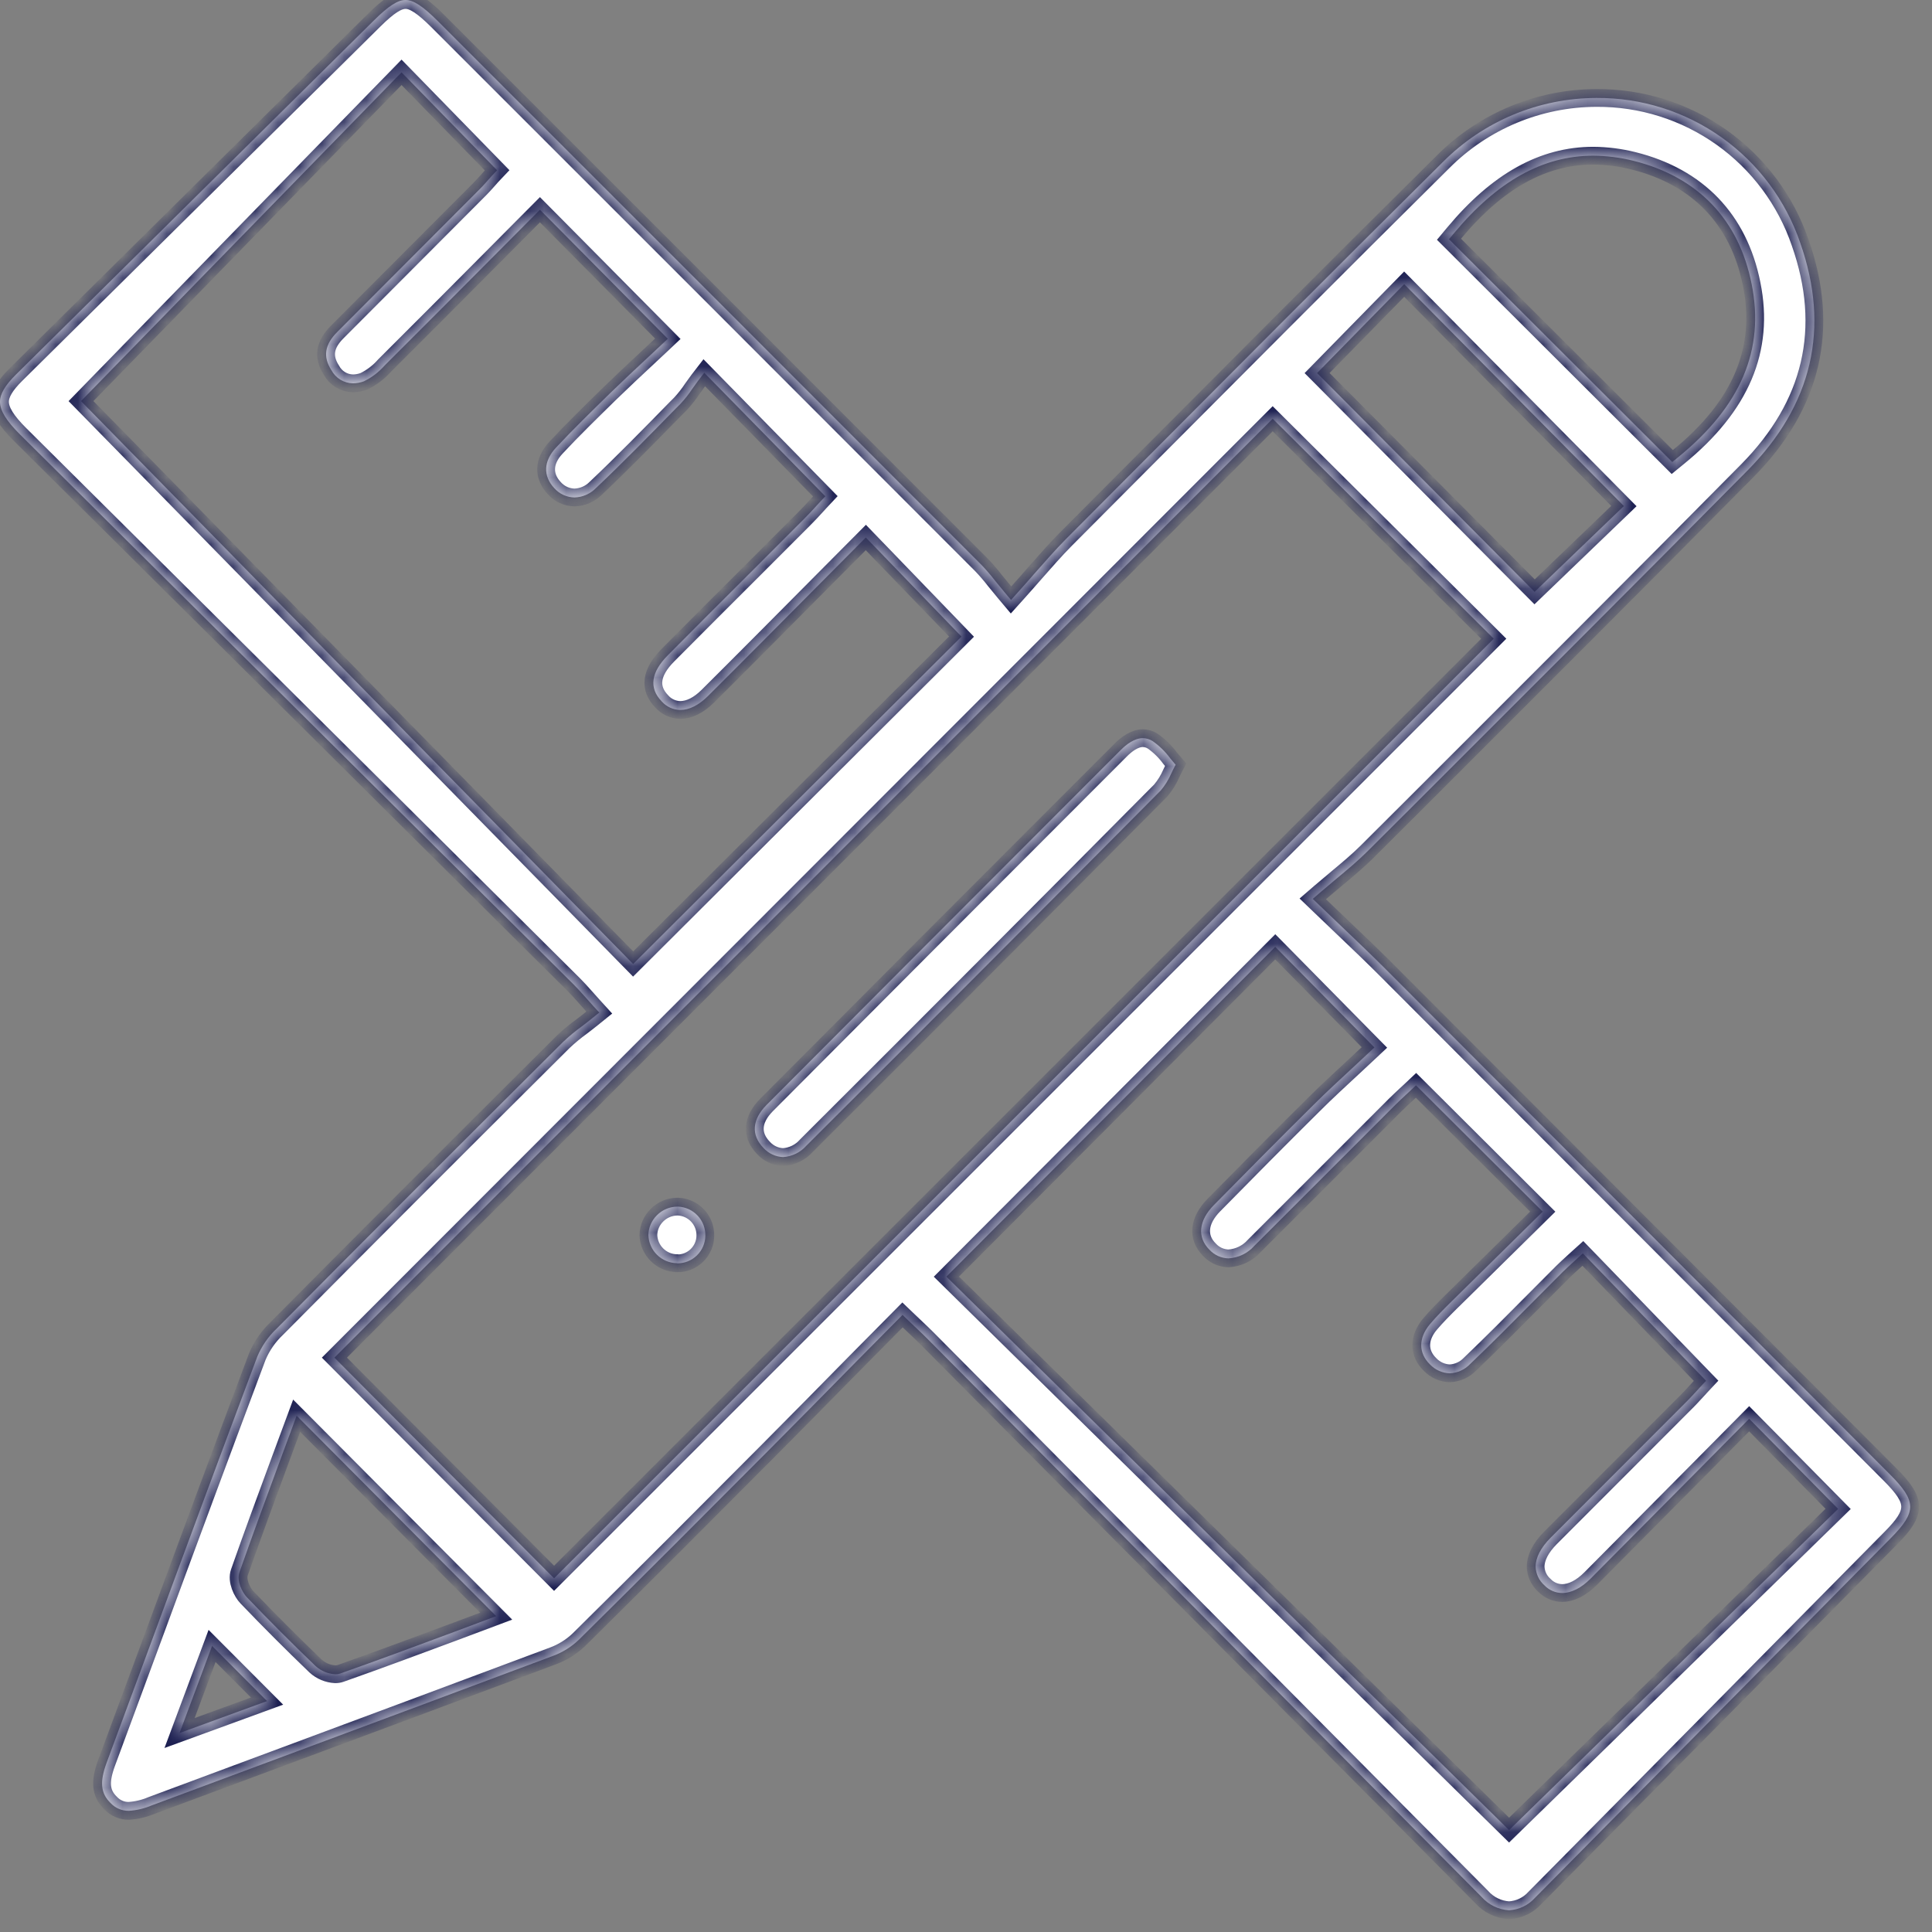 <svg xmlns="http://www.w3.org/2000/svg" width="87" height="87" viewBox="0 0 87 87" fill="none"><rect x="0" y="0" width="87" height="87" fill="#808080" stroke="none"/><mask id="path-1-inside-1_973_601" fill="white"><path d="M67.954 86.021C67.718 86.007 67.487 85.947 67.275 85.843C67.062 85.74 66.873 85.595 66.716 85.418L63.699 82.379C56.383 75.013 49.067 67.645 41.752 60.277C41.605 60.128 41.452 59.985 41.259 59.801L40.916 59.475L40.641 59.212L38.537 61.337C37.186 62.711 35.91 64.007 34.602 65.321C31.875 68.061 28.967 70.976 26.063 73.843C25.73 74.16 25.336 74.406 24.905 74.566C21.055 76.011 17.136 77.464 13.346 78.876L6.827 81.301C6.501 81.439 6.153 81.522 5.8 81.544C5.647 81.546 5.495 81.516 5.355 81.456C5.214 81.396 5.088 81.308 4.983 81.196C4.531 80.756 4.481 80.244 4.805 79.369C5.481 77.545 6.156 75.72 6.831 73.893C8.375 69.695 9.987 65.352 11.586 61.09C11.788 60.609 12.089 60.176 12.468 59.819C16.18 56.077 20.158 52.091 25.363 46.913C25.624 46.666 25.901 46.436 26.193 46.225C26.347 46.107 26.506 45.986 26.668 45.854L26.986 45.597L26.71 45.294L26.347 44.888C26.154 44.67 26 44.502 25.837 44.338C17.536 36.085 9.228 27.832 0.915 19.577C0.282 18.949 0 18.489 0 18.091C0 17.742 0.23 17.351 0.722 16.864C6.098 11.544 11.475 6.224 16.852 0.906C17.503 0.263 17.912 0 18.264 0C18.615 0 19.036 0.276 19.692 0.927C28.027 9.258 36.273 17.502 44.202 25.443C44.412 25.663 44.611 25.895 44.798 26.136C44.927 26.297 45.072 26.474 45.242 26.677L45.528 27.017L45.825 26.687C46.092 26.391 46.341 26.107 46.58 25.833C47.061 25.286 47.514 24.768 47.989 24.287L50.851 21.414C55.472 16.777 60.249 11.975 64.981 7.289C66.813 5.451 69.298 4.416 71.892 4.411C73.912 4.398 75.885 5.021 77.532 6.193C79.178 7.364 80.415 9.024 81.067 10.937C82.418 14.78 81.615 18.232 78.682 21.198C73.761 26.177 68.718 31.204 63.853 36.069L61.571 38.344C61.158 38.756 60.697 39.141 60.208 39.548C59.961 39.755 59.704 39.969 59.436 40.199L59.115 40.477L59.421 40.771C59.807 41.138 60.162 41.482 60.504 41.807C61.205 42.475 61.809 43.051 62.409 43.652C70.334 51.587 78.333 59.602 85.113 66.401C86.308 67.601 86.314 68.082 85.146 69.262C79.808 74.663 74.467 80.062 69.122 85.46C68.974 85.626 68.794 85.761 68.594 85.857C68.393 85.954 68.176 86.009 67.954 86.021ZM42.617 57.489L67.956 82.412L82.773 67.947L78.767 63.889L76.503 66.175C74.878 67.811 73.255 69.447 71.632 71.082C71.207 71.509 70.761 71.735 70.346 71.735C70.197 71.734 70.05 71.703 69.913 71.644C69.776 71.584 69.652 71.499 69.549 71.391C69.429 71.286 69.332 71.157 69.263 71.013C69.195 70.869 69.157 70.713 69.151 70.553C69.151 70.145 69.381 69.693 69.827 69.245C70.948 68.121 72.071 66.997 73.195 65.874L75.966 63.099C76.171 62.895 76.352 62.684 76.487 62.545L76.576 62.446L76.827 62.178L71.278 56.442L70.997 56.695L70.803 56.873C70.659 57.006 70.508 57.141 70.363 57.286C69.927 57.721 69.491 58.158 69.056 58.598C68.126 59.535 67.164 60.505 66.195 61.43C65.956 61.68 65.629 61.827 65.284 61.842C64.946 61.831 64.626 61.687 64.394 61.442C63.869 60.93 63.869 60.252 64.394 59.627C64.699 59.266 65.046 58.92 65.384 58.586L65.436 58.536C66.337 57.645 67.238 56.757 68.139 55.874L69.471 54.562L63.764 48.874L63.492 49.131L63.299 49.309C63.147 49.452 62.983 49.604 62.824 49.761L60.612 51.975C59.238 53.349 57.861 54.726 56.48 56.105C56.184 56.438 55.767 56.64 55.322 56.666C55.16 56.662 55.001 56.626 54.854 56.56C54.707 56.493 54.574 56.398 54.465 56.279C53.901 55.719 53.974 54.968 54.658 54.27C56.009 52.898 57.579 51.308 59.146 49.757C59.726 49.177 60.326 48.629 60.899 48.095L61.604 47.438L61.892 47.168L57.426 42.637L42.617 57.489ZM8.085 78.041L12.026 76.602L9.549 74.118L8.085 78.041ZM12.649 65.663C12.03 67.34 11.389 69.073 10.783 70.798C10.645 71.185 10.904 71.704 11.12 71.93C12.124 72.978 13.161 74.015 14.209 75.022C14.453 75.245 14.767 75.376 15.097 75.393C15.18 75.394 15.262 75.381 15.341 75.354C17.053 74.749 18.771 74.112 20.434 73.493L22.345 72.777L13.358 63.75L12.649 65.663ZM15.059 61.136L24.951 71.073L67.265 28.762L57.31 18.856L15.059 61.136ZM3.647 18.062L28.511 43.41L43.298 28.667L38.989 24.204L36.773 26.434C35.172 28.045 33.516 29.718 31.875 31.349C31.465 31.756 31.037 31.971 30.631 31.971C30.473 31.968 30.317 31.932 30.174 31.865C30.03 31.799 29.902 31.703 29.797 31.584C29.218 30.984 29.305 30.282 30.077 29.504C31.357 28.216 32.644 26.928 33.938 25.64C34.702 24.878 35.463 24.117 36.222 23.354C36.415 23.161 36.608 22.954 36.755 22.79L36.913 22.618L37.166 22.348L31.714 16.785L31.444 17.135C31.355 17.253 31.268 17.375 31.185 17.494C31.025 17.737 30.845 17.967 30.647 18.18L30.454 18.373C29.282 19.571 28.069 20.812 26.836 21.979C26.581 22.239 26.235 22.391 25.87 22.402C25.698 22.398 25.529 22.36 25.372 22.288C25.216 22.216 25.076 22.113 24.961 21.984C24.447 21.434 24.473 20.771 25.03 20.166C25.82 19.318 26.66 18.505 27.465 17.715C28.021 17.174 28.583 16.65 29.125 16.144L29.786 15.526L30.073 15.255L24.314 9.444L22.43 11.339C20.76 13.018 19.032 14.755 17.32 16.459C17.061 16.754 16.746 16.995 16.393 17.168C16.234 17.228 16.066 17.26 15.897 17.262C15.695 17.259 15.498 17.202 15.326 17.097C15.155 16.991 15.014 16.842 14.92 16.664C14.534 16.059 14.623 15.518 15.181 14.956L21.588 8.532C21.781 8.339 21.945 8.145 22.059 8.02L22.138 7.929L22.386 7.668L18.082 3.257L3.647 18.062ZM59.31 16.799L69.105 26.652L73.126 22.788L63.232 12.796L59.31 16.799ZM71.744 7.011C69.483 7.011 67.433 8.153 65.475 10.502L65.249 10.773L75.304 20.806L75.574 20.585C78.393 18.29 79.474 15.742 78.879 12.794C78.3 9.878 76.453 7.964 73.557 7.241C72.964 7.092 72.355 7.015 71.744 7.011Z"></path><path d="M35.266 52.104C35.099 52.098 34.934 52.059 34.782 51.988C34.629 51.917 34.493 51.817 34.38 51.692C33.816 51.113 33.865 50.419 34.515 49.76C39.228 45.025 44.029 40.22 48.672 35.572L50.472 33.771C50.713 33.53 51.082 33.24 51.462 33.24C51.621 33.242 51.775 33.289 51.908 33.375C52.211 33.588 52.477 33.849 52.696 34.148C52.775 34.242 52.854 34.341 52.939 34.438C52.868 34.571 52.804 34.699 52.746 34.824C52.626 35.104 52.465 35.364 52.269 35.597C47.317 40.587 42.099 45.819 36.315 51.588C36.182 51.739 36.022 51.862 35.842 51.951C35.662 52.039 35.466 52.091 35.266 52.104Z"></path><path d="M30.478 56.882C30.143 56.876 29.824 56.741 29.586 56.505C29.347 56.27 29.209 55.952 29.198 55.617C29.204 55.279 29.343 54.958 29.584 54.722C29.827 54.478 30.156 54.339 30.5 54.336H30.54C30.875 54.352 31.19 54.499 31.418 54.744C31.646 54.989 31.77 55.314 31.762 55.65C31.758 55.981 31.622 56.298 31.385 56.53C31.148 56.763 30.829 56.892 30.498 56.89L30.478 56.882Z"></path></mask><path d="M67.954 86.021C67.718 86.007 67.487 85.947 67.275 85.843C67.062 85.74 66.873 85.595 66.716 85.418L63.699 82.379C56.383 75.013 49.067 67.645 41.752 60.277C41.605 60.128 41.452 59.985 41.259 59.801L40.916 59.475L40.641 59.212L38.537 61.337C37.186 62.711 35.91 64.007 34.602 65.321C31.875 68.061 28.967 70.976 26.063 73.843C25.73 74.16 25.336 74.406 24.905 74.566C21.055 76.011 17.136 77.464 13.346 78.876L6.827 81.301C6.501 81.439 6.153 81.522 5.8 81.544C5.647 81.546 5.495 81.516 5.355 81.456C5.214 81.396 5.088 81.308 4.983 81.196C4.531 80.756 4.481 80.244 4.805 79.369C5.481 77.545 6.156 75.72 6.831 73.893C8.375 69.695 9.987 65.352 11.586 61.09C11.788 60.609 12.089 60.176 12.468 59.819C16.18 56.077 20.158 52.091 25.363 46.913C25.624 46.666 25.901 46.436 26.193 46.225C26.347 46.107 26.506 45.986 26.668 45.854L26.986 45.597L26.71 45.294L26.347 44.888C26.154 44.67 26 44.502 25.837 44.338C17.536 36.085 9.228 27.832 0.915 19.577C0.282 18.949 0 18.489 0 18.091C0 17.742 0.23 17.351 0.722 16.864C6.098 11.544 11.475 6.224 16.852 0.906C17.503 0.263 17.912 0 18.264 0C18.615 0 19.036 0.276 19.692 0.927C28.027 9.258 36.273 17.502 44.202 25.443C44.412 25.663 44.611 25.895 44.798 26.136C44.927 26.297 45.072 26.474 45.242 26.677L45.528 27.017L45.825 26.687C46.092 26.391 46.341 26.107 46.58 25.833C47.061 25.286 47.514 24.768 47.989 24.287L50.851 21.414C55.472 16.777 60.249 11.975 64.981 7.289C66.813 5.451 69.298 4.416 71.892 4.411C73.912 4.398 75.885 5.021 77.532 6.193C79.178 7.364 80.415 9.024 81.067 10.937C82.418 14.78 81.615 18.232 78.682 21.198C73.761 26.177 68.718 31.204 63.853 36.069L61.571 38.344C61.158 38.756 60.697 39.141 60.208 39.548C59.961 39.755 59.704 39.969 59.436 40.199L59.115 40.477L59.421 40.771C59.807 41.138 60.162 41.482 60.504 41.807C61.205 42.475 61.809 43.051 62.409 43.652C70.334 51.587 78.333 59.602 85.113 66.401C86.308 67.601 86.314 68.082 85.146 69.262C79.808 74.663 74.467 80.062 69.122 85.46C68.974 85.626 68.794 85.761 68.594 85.857C68.393 85.954 68.176 86.009 67.954 86.021ZM42.617 57.489L67.956 82.412L82.773 67.947L78.767 63.889L76.503 66.175C74.878 67.811 73.255 69.447 71.632 71.082C71.207 71.509 70.761 71.735 70.346 71.735C70.197 71.734 70.05 71.703 69.913 71.644C69.776 71.584 69.652 71.499 69.549 71.391C69.429 71.286 69.332 71.157 69.263 71.013C69.195 70.869 69.157 70.713 69.151 70.553C69.151 70.145 69.381 69.693 69.827 69.245C70.948 68.121 72.071 66.997 73.195 65.874L75.966 63.099C76.171 62.895 76.352 62.684 76.487 62.545L76.576 62.446L76.827 62.178L71.278 56.442L70.997 56.695L70.803 56.873C70.659 57.006 70.508 57.141 70.363 57.286C69.927 57.721 69.491 58.158 69.056 58.598C68.126 59.535 67.164 60.505 66.195 61.43C65.956 61.68 65.629 61.827 65.284 61.842C64.946 61.831 64.626 61.687 64.394 61.442C63.869 60.93 63.869 60.252 64.394 59.627C64.699 59.266 65.046 58.92 65.384 58.586L65.436 58.536C66.337 57.645 67.238 56.757 68.139 55.874L69.471 54.562L63.764 48.874L63.492 49.131L63.299 49.309C63.147 49.452 62.983 49.604 62.824 49.761L60.612 51.975C59.238 53.349 57.861 54.726 56.48 56.105C56.184 56.438 55.767 56.64 55.322 56.666C55.16 56.662 55.001 56.626 54.854 56.56C54.707 56.493 54.574 56.398 54.465 56.279C53.901 55.719 53.974 54.968 54.658 54.27C56.009 52.898 57.579 51.308 59.146 49.757C59.726 49.177 60.326 48.629 60.899 48.095L61.604 47.438L61.892 47.168L57.426 42.637L42.617 57.489ZM8.085 78.041L12.026 76.602L9.549 74.118L8.085 78.041ZM12.649 65.663C12.03 67.34 11.389 69.073 10.783 70.798C10.645 71.185 10.904 71.704 11.12 71.93C12.124 72.978 13.161 74.015 14.209 75.022C14.453 75.245 14.767 75.376 15.097 75.393C15.18 75.394 15.262 75.381 15.341 75.354C17.053 74.749 18.771 74.112 20.434 73.493L22.345 72.777L13.358 63.75L12.649 65.663ZM15.059 61.136L24.951 71.073L67.265 28.762L57.31 18.856L15.059 61.136ZM3.647 18.062L28.511 43.41L43.298 28.667L38.989 24.204L36.773 26.434C35.172 28.045 33.516 29.718 31.875 31.349C31.465 31.756 31.037 31.971 30.631 31.971C30.473 31.968 30.317 31.932 30.174 31.865C30.03 31.799 29.902 31.703 29.797 31.584C29.218 30.984 29.305 30.282 30.077 29.504C31.357 28.216 32.644 26.928 33.938 25.64C34.702 24.878 35.463 24.117 36.222 23.354C36.415 23.161 36.608 22.954 36.755 22.79L36.913 22.618L37.166 22.348L31.714 16.785L31.444 17.135C31.355 17.253 31.268 17.375 31.185 17.494C31.025 17.737 30.845 17.967 30.647 18.18L30.454 18.373C29.282 19.571 28.069 20.812 26.836 21.979C26.581 22.239 26.235 22.391 25.87 22.402C25.698 22.398 25.529 22.36 25.372 22.288C25.216 22.216 25.076 22.113 24.961 21.984C24.447 21.434 24.473 20.771 25.03 20.166C25.82 19.318 26.66 18.505 27.465 17.715C28.021 17.174 28.583 16.65 29.125 16.144L29.786 15.526L30.073 15.255L24.314 9.444L22.43 11.339C20.76 13.018 19.032 14.755 17.32 16.459C17.061 16.754 16.746 16.995 16.393 17.168C16.234 17.228 16.066 17.26 15.897 17.262C15.695 17.259 15.498 17.202 15.326 17.097C15.155 16.991 15.014 16.842 14.92 16.664C14.534 16.059 14.623 15.518 15.181 14.956L21.588 8.532C21.781 8.339 21.945 8.145 22.059 8.02L22.138 7.929L22.386 7.668L18.082 3.257L3.647 18.062ZM59.31 16.799L69.105 26.652L73.126 22.788L63.232 12.796L59.31 16.799ZM71.744 7.011C69.483 7.011 67.433 8.153 65.475 10.502L65.249 10.773L75.304 20.806L75.574 20.585C78.393 18.29 79.474 15.742 78.879 12.794C78.3 9.878 76.453 7.964 73.557 7.241C72.964 7.092 72.355 7.015 71.744 7.011Z" fill="white"></path><path d="M35.266 52.104C35.099 52.098 34.934 52.059 34.782 51.988C34.629 51.917 34.493 51.817 34.38 51.692C33.816 51.113 33.865 50.419 34.515 49.76C39.228 45.025 44.029 40.22 48.672 35.572L50.472 33.771C50.713 33.53 51.082 33.24 51.462 33.24C51.621 33.242 51.775 33.289 51.908 33.375C52.211 33.588 52.477 33.849 52.696 34.148C52.775 34.242 52.854 34.341 52.939 34.438C52.868 34.571 52.804 34.699 52.746 34.824C52.626 35.104 52.465 35.364 52.269 35.597C47.317 40.587 42.099 45.819 36.315 51.588C36.182 51.739 36.022 51.862 35.842 51.951C35.662 52.039 35.466 52.091 35.266 52.104Z" fill="white"></path><path d="M30.478 56.882C30.143 56.876 29.824 56.741 29.586 56.505C29.347 56.27 29.209 55.952 29.198 55.617C29.204 55.279 29.343 54.958 29.584 54.722C29.827 54.478 30.156 54.339 30.5 54.336H30.54C30.875 54.352 31.19 54.499 31.418 54.744C31.646 54.989 31.77 55.314 31.762 55.65C31.758 55.981 31.622 56.298 31.385 56.53C31.148 56.763 30.829 56.892 30.498 56.89L30.478 56.882Z" fill="white"></path><path d="M67.954 86.021C67.718 86.007 67.487 85.947 67.275 85.843C67.062 85.74 66.873 85.595 66.716 85.418L63.699 82.379C56.383 75.013 49.067 67.645 41.752 60.277C41.605 60.128 41.452 59.985 41.259 59.801L40.916 59.475L40.641 59.212L38.537 61.337C37.186 62.711 35.91 64.007 34.602 65.321C31.875 68.061 28.967 70.976 26.063 73.843C25.73 74.16 25.336 74.406 24.905 74.566C21.055 76.011 17.136 77.464 13.346 78.876L6.827 81.301C6.501 81.439 6.153 81.522 5.8 81.544C5.647 81.546 5.495 81.516 5.355 81.456C5.214 81.396 5.088 81.308 4.983 81.196C4.531 80.756 4.481 80.244 4.805 79.369C5.481 77.545 6.156 75.72 6.831 73.893C8.375 69.695 9.987 65.352 11.586 61.09C11.788 60.609 12.089 60.176 12.468 59.819C16.18 56.077 20.158 52.091 25.363 46.913C25.624 46.666 25.901 46.436 26.193 46.225C26.347 46.107 26.506 45.986 26.668 45.854L26.986 45.597L26.71 45.294L26.347 44.888C26.154 44.67 26 44.502 25.837 44.338C17.536 36.085 9.228 27.832 0.915 19.577C0.282 18.949 0 18.489 0 18.091C0 17.742 0.23 17.351 0.722 16.864C6.098 11.544 11.475 6.224 16.852 0.906C17.503 0.263 17.912 0 18.264 0C18.615 0 19.036 0.276 19.692 0.927C28.027 9.258 36.273 17.502 44.202 25.443C44.412 25.663 44.611 25.895 44.798 26.136C44.927 26.297 45.072 26.474 45.242 26.677L45.528 27.017L45.825 26.687C46.092 26.391 46.341 26.107 46.58 25.833C47.061 25.286 47.514 24.768 47.989 24.287L50.851 21.414C55.472 16.777 60.249 11.975 64.981 7.289C66.813 5.451 69.298 4.416 71.892 4.411C73.912 4.398 75.885 5.021 77.532 6.193C79.178 7.364 80.415 9.024 81.067 10.937C82.418 14.78 81.615 18.232 78.682 21.198C73.761 26.177 68.718 31.204 63.853 36.069L61.571 38.344C61.158 38.756 60.697 39.141 60.208 39.548C59.961 39.755 59.704 39.969 59.436 40.199L59.115 40.477L59.421 40.771C59.807 41.138 60.162 41.482 60.504 41.807C61.205 42.475 61.809 43.051 62.409 43.652C70.334 51.587 78.333 59.602 85.113 66.401C86.308 67.601 86.314 68.082 85.146 69.262C79.808 74.663 74.467 80.062 69.122 85.46C68.974 85.626 68.794 85.761 68.594 85.857C68.393 85.954 68.176 86.009 67.954 86.021ZM42.617 57.489L67.956 82.412L82.773 67.947L78.767 63.889L76.503 66.175C74.878 67.811 73.255 69.447 71.632 71.082C71.207 71.509 70.761 71.735 70.346 71.735C70.197 71.734 70.05 71.703 69.913 71.644C69.776 71.584 69.652 71.499 69.549 71.391C69.429 71.286 69.332 71.157 69.263 71.013C69.195 70.869 69.157 70.713 69.151 70.553C69.151 70.145 69.381 69.693 69.827 69.245C70.948 68.121 72.071 66.997 73.195 65.874L75.966 63.099C76.171 62.895 76.352 62.684 76.487 62.545L76.576 62.446L76.827 62.178L71.278 56.442L70.997 56.695L70.803 56.873C70.659 57.006 70.508 57.141 70.363 57.286C69.927 57.721 69.491 58.158 69.056 58.598C68.126 59.535 67.164 60.505 66.195 61.43C65.956 61.68 65.629 61.827 65.284 61.842C64.946 61.831 64.626 61.687 64.394 61.442C63.869 60.93 63.869 60.252 64.394 59.627C64.699 59.266 65.046 58.92 65.384 58.586L65.436 58.536C66.337 57.645 67.238 56.757 68.139 55.874L69.471 54.562L63.764 48.874L63.492 49.131L63.299 49.309C63.147 49.452 62.983 49.604 62.824 49.761L60.612 51.975C59.238 53.349 57.861 54.726 56.48 56.105C56.184 56.438 55.767 56.64 55.322 56.666C55.16 56.662 55.001 56.626 54.854 56.56C54.707 56.493 54.574 56.398 54.465 56.279C53.901 55.719 53.974 54.968 54.658 54.27C56.009 52.898 57.579 51.308 59.146 49.757C59.726 49.177 60.326 48.629 60.899 48.095L61.604 47.438L61.892 47.168L57.426 42.637L42.617 57.489ZM8.085 78.041L12.026 76.602L9.549 74.118L8.085 78.041ZM12.649 65.663C12.03 67.34 11.389 69.073 10.783 70.798C10.645 71.185 10.904 71.704 11.12 71.93C12.124 72.978 13.161 74.015 14.209 75.022C14.453 75.245 14.767 75.376 15.097 75.393C15.18 75.394 15.262 75.381 15.341 75.354C17.053 74.749 18.771 74.112 20.434 73.493L22.345 72.777L13.358 63.75L12.649 65.663ZM15.059 61.136L24.951 71.073L67.265 28.762L57.31 18.856L15.059 61.136ZM3.647 18.062L28.511 43.41L43.298 28.667L38.989 24.204L36.773 26.434C35.172 28.045 33.516 29.718 31.875 31.349C31.465 31.756 31.037 31.971 30.631 31.971C30.473 31.968 30.317 31.932 30.174 31.865C30.03 31.799 29.902 31.703 29.797 31.584C29.218 30.984 29.305 30.282 30.077 29.504C31.357 28.216 32.644 26.928 33.938 25.64C34.702 24.878 35.463 24.117 36.222 23.354C36.415 23.161 36.608 22.954 36.755 22.79L36.913 22.618L37.166 22.348L31.714 16.785L31.444 17.135C31.355 17.253 31.268 17.375 31.185 17.494C31.025 17.737 30.845 17.967 30.647 18.18L30.454 18.373C29.282 19.571 28.069 20.812 26.836 21.979C26.581 22.239 26.235 22.391 25.87 22.402C25.698 22.398 25.529 22.36 25.372 22.288C25.216 22.216 25.076 22.113 24.961 21.984C24.447 21.434 24.473 20.771 25.03 20.166C25.82 19.318 26.66 18.505 27.465 17.715C28.021 17.174 28.583 16.65 29.125 16.144L29.786 15.526L30.073 15.255L24.314 9.444L22.43 11.339C20.76 13.018 19.032 14.755 17.32 16.459C17.061 16.754 16.746 16.995 16.393 17.168C16.234 17.228 16.066 17.26 15.897 17.262C15.695 17.259 15.498 17.202 15.326 17.097C15.155 16.991 15.014 16.842 14.92 16.664C14.534 16.059 14.623 15.518 15.181 14.956L21.588 8.532C21.781 8.339 21.945 8.145 22.059 8.02L22.138 7.929L22.386 7.668L18.082 3.257L3.647 18.062ZM59.31 16.799L69.105 26.652L73.126 22.788L63.232 12.796L59.31 16.799ZM71.744 7.011C69.483 7.011 67.433 8.153 65.475 10.502L65.249 10.773L75.304 20.806L75.574 20.585C78.393 18.29 79.474 15.742 78.879 12.794C78.3 9.878 76.453 7.964 73.557 7.241C72.964 7.092 72.355 7.015 71.744 7.011Z" stroke="#1D2052" stroke-width="0.8" mask="url(#path-1-inside-1_973_601)"></path><path d="M35.266 52.104C35.099 52.098 34.934 52.059 34.782 51.988C34.629 51.917 34.493 51.817 34.38 51.692C33.816 51.113 33.865 50.419 34.515 49.76C39.228 45.025 44.029 40.22 48.672 35.572L50.472 33.771C50.713 33.53 51.082 33.24 51.462 33.24C51.621 33.242 51.775 33.289 51.908 33.375C52.211 33.588 52.477 33.849 52.696 34.148C52.775 34.242 52.854 34.341 52.939 34.438C52.868 34.571 52.804 34.699 52.746 34.824C52.626 35.104 52.465 35.364 52.269 35.597C47.317 40.587 42.099 45.819 36.315 51.588C36.182 51.739 36.022 51.862 35.842 51.951C35.662 52.039 35.466 52.091 35.266 52.104Z" stroke="#1D2052" stroke-width="0.8" mask="url(#path-1-inside-1_973_601)"></path><path d="M30.478 56.882C30.143 56.876 29.824 56.741 29.586 56.505C29.347 56.27 29.209 55.952 29.198 55.617C29.204 55.279 29.343 54.958 29.584 54.722C29.827 54.478 30.156 54.339 30.5 54.336H30.54C30.875 54.352 31.19 54.499 31.418 54.744C31.646 54.989 31.77 55.314 31.762 55.65C31.758 55.981 31.622 56.298 31.385 56.53C31.148 56.763 30.829 56.892 30.498 56.89L30.478 56.882Z" stroke="#1D2052" stroke-width="0.8" mask="url(#path-1-inside-1_973_601)"></path></svg>